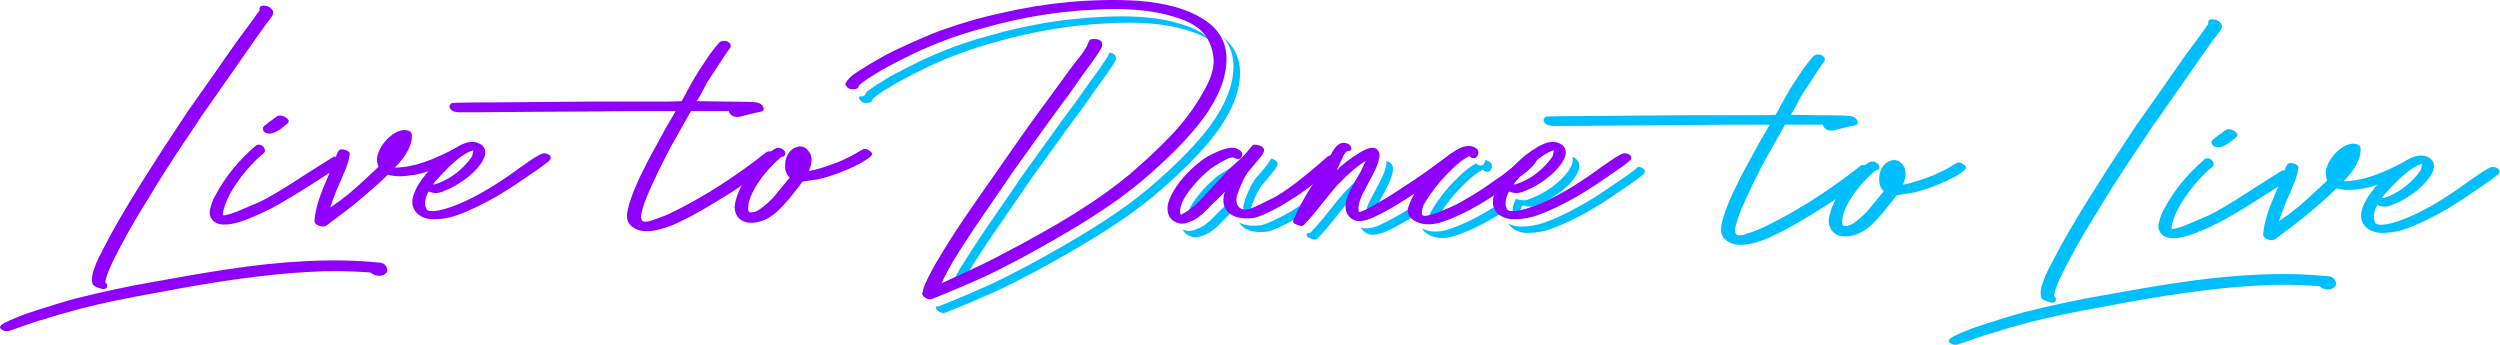 <?xml version="1.0" encoding="UTF-8" standalone="no"?><!DOCTYPE svg PUBLIC "-//W3C//DTD SVG 1.1//EN" "http://www.w3.org/Graphics/SVG/1.1/DTD/svg11.dtd"><svg width="100%" height="100%" viewBox="0 0 3633 502" version="1.1" xmlns="http://www.w3.org/2000/svg" xmlns:xlink="http://www.w3.org/1999/xlink" xml:space="preserve" xmlns:serif="http://www.serif.com/" style="fill-rule:evenodd;clip-rule:evenodd;stroke-linejoin:round;stroke-miterlimit:2;"><g><g><path d="M2716.43,243.577c4.4,3.2 5.2,6 2.4,8.4c-3.6,3.2 -7.9,6.6 -12.9,10.2c-5,3.6 -10.5,7.5 -16.5,11.7c-6,4.2 -10.6,7.5 -13.8,9.9c-10.4,7.6 -25.2,17.2 -44.4,28.8c-26.8,16.4 -49,28.2 -66.6,35.4c-23.2,8.8 -40.4,10.2 -51.6,4.2c-7.6,-4 -11.6,-9.8 -12,-17.4c-0.4,-5.6 1.6,-14.6 6,-27c6.8,-19.6 18.8,-44.8 36,-75.6c8.4,-16 18,-33 28.8,-51l-11.4,0c-46,0 -80.4,0.2 -103.2,0.6c-10.8,0 -27.2,0.1 -49.2,0.3c-22,0.2 -38.6,0.3 -49.8,0.3c-8,0 -20.3,0.1 -36.9,0.3c-16.6,0.2 -29.1,0.3 -37.5,0.3l-21,0c-11.6,0.8 -18.2,-1.8 -19.8,-7.8c-0.4,-1.2 0.4,-2.8 2.4,-4.8c0.8,-0.8 2.6,-1.2 5.4,-1.2l-1.2,0l2.4,0c12.8,-0.4 32.2,-0.6 58.2,-0.6c13.2,0 61.2,-0.4 144,-1.2l102.6,0c10.4,0 18.2,-0.2 23.4,-0.6c0.8,-1.2 2,-3.2 3.6,-6c1.6,-2.8 2.6,-4.6 3,-5.4c0.8,-2 2.4,-5 4.8,-9l3.6,-6.6c2.4,-4.4 6.4,-11 12,-19.8l14.4,-21.6l8.4,-10.8l4.2,-4.8c1.2,-2 3.6,-3.2 7.2,-3.6c4.4,0 7.4,1.2 9,3.6c1.6,1.6 1.8,3.8 0.6,6.6c-2.8,3.2 -12.2,17.2 -28.2,42c-0.8,1.2 -2,3 -3.6,5.4c-1.6,2.4 -2.6,4 -3,4.8l-3.6,7.2c-3.2,6.4 -6.4,12 -9.6,16.8l-0.6,1.2c4,0 10.4,0.1 19.2,0.3c8.8,0.2 15.4,0.3 19.8,0.3c24.8,0 40.6,0.4 47.4,1.2c5.2,0.8 8.6,3 10.2,6.6c1.6,4 0.2,6.4 -4.2,7.2c-3.2,0.4 -8.2,1.5 -15,3.3c-6.8,1.8 -12,3.1 -15.6,3.9c-6,0.8 -10.4,-0.6 -13.2,-4.2c-1.2,-1.2 -1.8,-2.6 -1.8,-4.2l-55.2,0c-3.6,6.4 -9.2,16.3 -16.8,29.7c-7.6,13.4 -13.2,23.5 -16.8,30.3c-18,35.2 -29.6,60.4 -34.8,75.6c-2.4,7.2 -3.8,13 -4.2,17.4l-0,0.6c-0,4.8 2,7.2 6,7.2c4,0 7.6,-0.8 10.8,-2.4c9.2,-2.8 18,-6.2 26.4,-10.2c45.6,-22 91.6,-51.2 138,-87.6c3.6,-3.2 8.2,-2.6 13.8,1.8Z" style="fill:#00bfff;fill-rule:nonzero;"/><path d="M2842.43,237.577c3.6,-2.4 7.8,-1.6 12.6,2.4c2.8,2.4 2.8,4.8 -0,7.2c-8,6.8 -20.4,13.6 -37.2,20.4c-15.2,6.4 -29,10.8 -41.4,13.2c-1.2,0 -4.2,0.4 -9,1.2c-4.8,0.8 -8.6,1.4 -11.4,1.8c-4,5.6 -7.2,9.8 -9.6,12.6c-6,8 -12.2,15.4 -18.6,22.2c-10,10.8 -19.2,17.8 -27.6,21c-13.2,5.2 -24,5.4 -32.4,0.6c-5.2,-3.2 -8.4,-7.6 -9.6,-13.2c-1.2,-4 -1,-9 0.6,-15c3.2,-12.8 10.2,-27 21,-42.6c11.6,-14.8 23.8,-26 36.6,-33.6c4,-2 8,-1.4 12,1.8c2.4,2 3.2,4.2 2.4,6.6c-0.8,2.4 -2.6,3.6 -5.4,3.6c-9.6,8 -18.8,17.6 -27.6,28.8c-10,13.2 -16.6,25.6 -19.8,37.2c-1.2,6.8 -1.3,11.2 -0.3,13.2c1,2 4.7,2 11.1,0c6.4,-3.2 14.4,-9.6 24,-19.2c11.2,-13.6 17.8,-21.6 19.8,-24c0.4,-0.8 1.2,-1.8 2.4,-3c1.2,-1.2 2,-2.2 2.4,-3l-1.8,-1.8c-3.2,-3.6 -4.8,-8.6 -4.8,-15c-0,-5.6 0.6,-9.6 1.8,-12c2,-6 5.6,-10.6 10.8,-13.8c9.2,-4.8 16.6,-3 22.2,5.4c4.8,6.4 4.8,15.4 -0,27l-0,0.6l1.2,0c11.6,-2.4 25.6,-6.8 42,-13.2l18,-8.4c9.2,-5.2 14.4,-8.2 15.6,-9Z" style="fill:#00bfff;fill-rule:nonzero;"/><path d="M3393.83,408.577c1.6,3.6 1.2,6.4 -1.2,8.4c-2.4,2.4 -5.6,3.6 -9.6,3.6c-5.2,0 -9.4,-1.6 -12.6,-4.8c-32.4,-2.4 -63.4,-2.6 -93,-0.6c-58,3.2 -130.6,13.2 -217.8,30c-43.2,7.6 -79.6,15.2 -109.2,22.8c-24,6.4 -42,11.6 -54,15.6c-7.6,2 -16.4,4.8 -26.4,8.4c-14.4,5.2 -23.2,8.2 -26.4,9l-1.2,0c-3.6,0.4 -6.8,-0.8 -9.6,-3.6c-1.6,-1.6 -1.2,-3.4 1.2,-5.4c2.4,-2 6.4,-4.2 12,-6.6c5.6,-2.4 10.6,-4.5 15,-6.3c4.4,-1.8 9.8,-3.7 16.2,-5.7l9,-3c24.8,-8 43.4,-13.6 55.8,-16.8c36.4,-9.2 72.6,-17 108.6,-23.4c50.8,-9.2 87.2,-15.4 109.2,-18.6c86,-13.2 160,-16.6 222,-10.2c6,0 10,2.4 12,7.2Zm-425.4,26.4c-2,-1.2 -3,-4.4 -3,-9.6c-0,-1.2 0.4,-4.2 1.2,-9c0.4,-1.2 2.2,-6.2 5.4,-15c3.6,-8 11,-22.4 22.2,-43.2c15.2,-27.6 35.8,-61.6 61.8,-102c4,-6.8 20.2,-31.6 48.6,-74.4l40.2,-57c1.6,-2.4 6.5,-9.5 14.7,-21.3c8.2,-11.8 14.5,-20.7 18.9,-26.7l17.4,-23.4l9,-12.6c1.6,-2.4 3,-4.2 4.2,-5.4l-0,-3.6c0.4,-3.6 4.2,-4.6 11.4,-3c7.2,3.2 9.8,7.4 7.8,12.6c-0,0.4 -1,2 -3,4.8l-7.8,10.2l-15,21l-66.6,95.4c-7.2,9.6 -13.6,19 -19.2,28.2c-20.8,30.4 -39.4,58.8 -55.8,85.2l-31.8,52.2l-14.4,25.2l-3,6c-0.4,0.4 -0.8,1 -1.2,1.8l-1.2,2.4c-0.8,1.2 -2.8,5 -6,11.4c-7.6,14.4 -13,26.2 -16.2,35.4l-2.4,9.6c2,1.2 3,2.8 3,4.8c-0,2 -0.8,3.4 -2.4,4.2c-1.6,0.8 -3.5,0.9 -5.7,0.3c-2.2,-0.6 -4.3,-1.3 -6.3,-2.1c-2,-0.8 -3.6,-1.6 -4.8,-2.4Z" style="fill:#00bfff;fill-rule:nonzero;"/><path d="M3216.83,240.577l-3.6,3.6l-2.4,1.8l-6.6,6c-11.6,11.6 -20.8,22.6 -27.6,33c-9.6,13.2 -16.2,26.4 -19.8,39.6c-0.8,3.2 -1.2,5.4 -1.2,6.6c0.4,1.6 1.8,2 4.2,1.2l7.2,-1.8c4.4,-1.2 18,-6.8 40.8,-16.8c12,-5.2 33,-17.6 63,-37.2c4.4,-2.8 11.6,-7.4 21.6,-13.8c10,-6.4 18,-11.4 24,-15c2.8,-0.8 6.1,0 9.9,2.4c3.8,2.4 4.5,5 2.1,7.8c-2,2.4 -7.4,6.4 -16.2,12c-40,26 -68.8,43.6 -86.4,52.8c-12,6 -20.6,10 -25.8,12c-34,14.8 -54.6,15.2 -61.8,1.2c-2,-4.4 -2.2,-9 -0.6,-13.8c2,-8 4.8,-14.8 8.4,-20.4c13.6,-25.6 33,-49.2 58.2,-70.8c3.2,-1.6 6.2,-1.3 9,0.9c2.8,2.2 4,5.1 3.6,8.7Zm3.6,-27c-4.4,-0.8 -6.6,-3.4 -6.6,-7.8c-0,-0.4 0.2,-0.8 0.6,-1.2c0.4,-0.4 0.8,-0.9 1.2,-1.5c0.4,-0.6 1,-1.1 1.8,-1.5c0.8,-0.4 1.7,-1.1 2.7,-2.1c1,-1 2.1,-1.9 3.3,-2.7c1.2,-0.8 2.8,-1.9 4.8,-3.3c2,-1.4 4,-2.9 6,-4.5c2,-1.2 4.4,-1.5 7.2,-0.9c2.8,0.6 4.8,1.5 6,2.7c4.4,2.8 5.2,5.6 2.4,8.4l-6,4.8l-5.4,4.2c-7.2,4.8 -13.2,6.6 -18,5.4Z" style="fill:#00bfff;fill-rule:nonzero;"/><path d="M3490.43,236.977c4,-2 7.8,-1 11.4,3c1.6,2.4 1.4,4.4 -0.6,6c-2,2.4 -5.4,4.8 -10.2,7.2c-20,10 -38.2,16.8 -54.6,20.4c-10.4,1.6 -18.2,2.4 -23.4,2.4c-6.8,0 -12.6,-0.8 -17.4,-2.4c-1.2,1.2 -3.2,3.1 -6,5.7c-2.8,2.6 -4.8,4.5 -6,5.7c-18,16 -29.6,26 -34.8,30c-5.2,4.4 -19.6,15.4 -43.2,33c-2.8,1.6 -6.6,1.4 -11.4,-0.6c-3.6,-1.6 -5.4,-3.8 -5.4,-6.6c1.2,-15.2 6,-32.4 14.4,-51.6c5.6,-13.2 9,-21.4 10.2,-24.6l5.4,-13.2c1.6,-5.6 3.2,-9.6 4.8,-12c2,-2.8 5.5,-3.3 10.5,-1.5c5,1.8 6.9,4.3 5.7,7.5c-0.4,4 -1.4,8.2 -3,12.6c-0.4,1.2 -1.1,3.2 -2.1,6c-1,2.8 -1.9,4.8 -2.7,6c-2,5.6 -5.4,13.6 -10.2,24c-4,10 -7.4,19.2 -10.2,27.6c10,-6.8 19.2,-13.6 27.6,-20.4c7.2,-6 17.6,-15.4 31.2,-28.2c2.8,-2.4 6.6,-6 11.4,-10.8c-2,-5.2 -2.6,-10 -1.8,-14.4c1.6,-8.4 6.2,-16.8 13.8,-25.2c8.4,-8.4 16.6,-13 24.6,-13.8c8,0 12,2.6 12,7.8c-0,3.6 -0.2,6.2 -0.6,7.8c-2,10 -8,20.8 -18,32.4c-0.4,0.8 -1.4,1.9 -3,3.3c-1.6,1.4 -2.6,2.5 -3,3.3c4.4,0 7.8,-0.2 10.2,-0.6c13.2,-1.2 27.6,-5 43.2,-11.4c10,-4 20.4,-8.8 31.2,-14.4Z" style="fill:#00bfff;fill-rule:nonzero;"/><path d="M3477.83,296.977c-7.6,4 -15.2,4.4 -22.8,1.2l-1.2,1.2c-5.2,10.8 -5.6,19.4 -1.2,25.8c7.2,3.6 22.6,0.6 46.2,-9c26,-10.8 55.6,-28.4 88.8,-52.8c1.6,-1.2 4.9,-3.5 9.9,-6.9c5,-3.4 8.7,-5.9 11.1,-7.5c6,-3.6 9.8,-5.6 11.4,-6c2.8,-0.8 5.7,-0.4 8.7,1.2c3,1.6 4.1,3.8 3.3,6.6l-1.2,1.8l-1.8,1.8l-7.8,6l-2.4,1.8l-19.2,13.2c-24,16.8 -44.2,29.4 -60.6,37.8c-21.2,11.2 -38.6,18.6 -52.2,22.2c-9.6,2.4 -19.2,3.4 -28.8,3c-14,-1.6 -22.8,-8 -26.4,-19.2c-2,-8.4 1,-19.2 9,-32.4c7.2,-10.8 15.6,-20.8 25.2,-30c9.2,-9.2 19,-16.8 29.4,-22.8c14.8,-9.2 27,-10.4 36.6,-3.6c7.6,6.4 7,15.8 -1.8,28.2c-5.6,7.6 -13.2,15 -22.8,22.2c-10.8,7.6 -20.6,13 -29.4,16.2Zm-16.8,-9l4.2,-0.6c17.6,-6 33,-16.6 46.2,-31.8c2.4,-2.8 4.6,-5.8 6.6,-9l1.8,-8.4c-4.8,1.2 -10.4,4 -16.8,8.4c-10.8,7.6 -23.8,20 -39,37.2l-3,4.2Z" style="fill:#00bfff;fill-rule:nonzero;"/></g><g><path d="M1899.58,338.759c2.887,0.502 4.991,-0.304 6.31,-2.415c6.4,-6.4 14.8,-16.2 25.2,-29.4c10.4,-13.2 17.8,-22.2 22.2,-27c16.4,-17.2 30.2,-29 41.4,-35.4c-0.8,2 -3.2,7.2 -7.2,15.6c-2.542,4.199 -4.824,8.048 -6.847,11.546c-5.55,5.026 -11.487,10.855 -17.811,17.487c-4.4,4.8 -11.8,13.8 -22.2,27c-10.4,13.2 -18.8,23 -25.2,29.4c-2,3.2 -5.8,3.4 -11.4,0.6c-4.4,-1.2 -6,-3.4 -4.8,-6.6c0.115,-0.273 0.232,-0.546 0.348,-0.818Zm167.19,-6.733c1.76,0.924 3.734,1.764 5.92,2.518c10,3.2 21.4,2.6 34.2,-1.8c22.045,-7.467 46.776,-20.149 74.194,-38.046c-1.714,5.747 -2.045,10.828 -0.994,15.246c0.062,0.192 0.126,0.383 0.19,0.572c-23.33,14.46 -44.612,24.946 -63.848,31.461c-12.8,4.4 -24.2,5 -34.2,1.8c-8.027,-2.768 -13.181,-6.685 -15.462,-11.751Zm-348.282,1.323c6.066,2.94 12.534,2.938 19.402,-0.005c6.8,-2.4 12.4,-5.6 16.8,-9.6c2.4,-1.6 5.6,-4.5 9.6,-8.7c4,-4.2 6.6,-6.9 7.8,-8.1c8.4,-7.6 14.4,-13.6 18,-18c-2.419,8.167 -2.781,14.961 -1.083,20.382c-2.21,2.119 -4.668,4.402 -7.375,6.851c-1.2,1.2 -3.8,3.9 -7.8,8.1c-4,4.2 -7.2,7.1 -9.6,8.7c-4.4,4 -10,7.2 -16.8,9.6c-8.4,3.6 -16.2,2.8 -23.4,-2.4c-2.404,-1.848 -4.252,-4.125 -5.544,-6.828Zm258.82,-3.134c3.668,1.707 7.862,2.15 12.582,1.329c7.2,-1.2 14.4,-3.8 21.6,-7.8c4,-1.6 12.2,-6 24.6,-13.2c10.156,-6.173 19.914,-12.296 29.278,-18.371c-5.074,9.493 -8.12,16.523 -9.138,21.09c-3.482,2.165 -7.015,4.337 -10.598,6.514c-12.4,7.2 -20.6,11.6 -24.6,13.2c-7.2,4 -14.4,6.6 -21.6,7.8c-9.2,1.6 -16.4,-1.6 -21.6,-9.6c-0.184,-0.317 -0.358,-0.638 -0.524,-0.962Zm402.453,-87.578c2.261,-0.246 4.584,0.267 6.971,1.54c3,1.6 4.1,3.8 3.3,6.6l-1.2,1.8l-1.8,1.8l-7.8,6l-2.4,1.8l-19.2,13.2c-24,16.8 -44.2,29.4 -60.6,37.8c-21.2,11.2 -38.6,18.6 -52.2,22.2c-9.6,2.4 -19.2,3.4 -28.8,3c-11.406,-1.303 -19.36,-5.793 -23.862,-13.467c3.938,2.181 8.712,3.593 14.32,4.234c9.6,0.4 19.2,-0.6 28.8,-3c13.6,-3.6 31,-11 52.2,-22.2c16.4,-8.4 36.6,-21 60.6,-37.8l19.2,-13.2l2.4,-1.8l7.8,-6l1.8,-1.8l0.471,-0.707Zm-578.958,80.696c7.522,4.243 17.952,5.579 31.287,4.011c8,-1.6 21.8,-7.8 41.4,-18.6c2,-1.2 9.6,-6 22.8,-14.4c5.88,-3.805 12.955,-8.954 21.226,-15.45c-6.141,9.563 -11.593,18.78 -16.356,27.654c-10.334,6.569 -16.377,10.379 -18.128,11.429c-19.6,10.8 -33.4,17 -41.4,18.6c-20.4,2.4 -34,-2 -40.8,-13.2l-0.029,-0.044Zm357.786,-90.846c0.352,0.087 0.699,0.184 1.043,0.29c5.2,1.6 8,4.2 8.4,7.8c0.4,2 -0.4,4.4 -2.4,7.2c-1.2,1.6 -3,2.2 -5.4,1.8c-2.4,-0.4 -4.2,-1.4 -5.4,-3c-9.6,4.8 -21,14.2 -34.2,28.2c-8,8.4 -14.6,16.4 -19.8,24c-0.8,0.8 -2.1,2.6 -3.9,5.4c-1.8,2.8 -3.2,4.9 -4.2,6.3c-1,1.4 -2.1,3.2 -3.3,5.4c-1.2,2.2 -2.1,4.5 -2.7,6.9c-0.05,0.201 -0.098,0.401 -0.144,0.601c-2.876,0.644 -5.109,0.966 -6.698,0.966c-2.4,-0.4 -3.6,-1.6 -3.6,-3.6c0,-2.4 0.3,-4.8 0.9,-7.2c0.6,-2.4 1.5,-4.7 2.7,-6.9c1.2,-2.2 2.3,-4 3.3,-5.4c1,-1.4 2.4,-3.5 4.2,-6.3c1.8,-2.8 3.1,-4.6 3.9,-5.4c5.2,-7.6 11.8,-15.6 19.8,-24c13.2,-14 24.6,-23.4 34.2,-28.2c1.2,1.6 3,2.6 5.4,3c2.4,0.4 4.2,-0.2 5.4,-1.8c1.633,-2.286 2.466,-4.305 2.499,-6.057Zm-343.159,2.602c0.872,0.335 1.684,0.681 2.437,1.037c-0.826,0.957 -1.485,1.763 -1.977,2.418l-0.6,0.6l-13.638,12.318c-7.528,3.705 -15.202,8.277 -23.02,13.715c-10.4,8.8 -18.2,16.4 -23.4,22.8c-9.888,11.47 -16.061,20.985 -18.518,28.545c-2.994,2.051 -6.002,3.859 -9.024,5.422c-0.4,0.4 -1,0.6 -1.8,0.6c-1.6,-4 -1.2,-9 1.2,-15c2.4,-7.6 8.6,-17.2 18.6,-28.8c5.2,-6.4 13,-14 23.4,-22.8c9.2,-6.4 18.2,-11.6 27,-15.6c4,-1.2 6.8,-1.2 8.4,-0c5.2,2.4 8.6,1.6 10.2,-2.4c0.456,-0.988 0.703,-1.939 0.74,-2.855Zm199.253,-0.51c1.728,0.069 3.418,0.48 4.912,1.43c0.534,0.339 1.028,0.738 1.475,1.184c0.719,0.715 1.314,1.547 1.801,2.435c0.472,0.858 0.905,1.801 1.161,2.749c0.08,0.296 0.105,0.622 0.141,0.925c0.072,0.606 0.108,1.216 0.115,1.826c0.025,2.183 -0.3,4.363 -0.773,6.489c-0.927,4.176 -2.432,8.217 -4.113,12.143c-1.336,3.121 -2.782,6.215 -4.37,9.217c-5.397,10.202 -10.814,20.393 -16.2,30.6c-0.258,0.489 -0.443,1.044 -0.653,1.556c-0.536,1.306 -1.046,2.623 -1.521,3.953c-0.727,2.037 -1.377,4.106 -1.887,6.209l-1.281,0.649c-0.498,0.252 -1.049,0.381 -1.575,0.571c-0.899,0.327 -1.799,0.652 -2.7,0.975c-0.973,0.35 -1.948,0.699 -2.925,1.041c-0.224,0.079 -0.449,0.157 -0.675,0.234c-0.174,0.061 -0.341,0.161 -0.525,0.179c-0.002,-0 -0.091,-0.246 -0.091,-0.246c-0.121,-0.338 -0.225,-0.681 -0.315,-1.028c-0.406,-1.567 -0.516,-3.2 -0.464,-4.814c0.064,-2 0.376,-3.988 0.811,-5.939c0.534,-2.398 1.26,-4.752 2.086,-7.064c0.475,-1.33 0.985,-2.648 1.521,-3.954c0.21,-0.512 0.394,-1.066 0.652,-1.555c5.386,-10.208 10.803,-20.399 16.2,-30.6c1.589,-3.002 3.034,-6.096 4.371,-9.218c1.68,-3.925 3.185,-7.967 4.113,-12.143c0.472,-2.126 0.797,-4.306 0.772,-6.488c-0.005,-0.439 -0.025,-0.879 -0.063,-1.316Zm270.222,-6.899c1.712,0.684 3.354,1.584 4.927,2.697c7.6,6.4 7,15.8 -1.8,28.2c-5.6,7.6 -13.2,15 -22.8,22.2c-10.8,7.6 -20.6,13 -29.4,16.2c-7.6,4 -15.2,4.4 -22.8,1.2l-1.2,1.2c-3.326,6.907 -4.688,12.914 -4.087,18.02c-2.697,-0.099 -4.915,-0.584 -6.655,-1.453c-4.4,-6.4 -4,-15 1.2,-25.8l1.2,-1.2c7.6,3.2 15.2,2.8 22.8,-1.2c8.8,-3.2 18.6,-8.6 29.4,-16.2c9.6,-7.2 17.2,-14.6 22.8,-22.2c6.173,-8.698 8.311,-15.919 6.415,-21.664Zm-437.932,2.71c0.686,0.151 1.405,0.346 2.159,0.587c5,1.6 7.5,4 7.5,7.2l-0,0.6c-0,1.6 -1.6,4.5 -4.8,8.7c-3.2,4.2 -6.9,8.7 -11.1,13.5c-4.2,4.8 -6.9,8 -8.1,9.6l-5.4,9c-4.4,9.2 -7.4,16.4 -9,21.6c-1.813,5.439 -2.285,9.998 -1.414,13.676c-2.779,-0.527 -5.088,-1.864 -6.928,-4.009c-3.6,-4.2 -4,-10.5 -1.2,-18.9c1.6,-5.2 4.6,-12.4 9,-21.6l5.4,-9c1.2,-1.6 3.9,-4.8 8.1,-9.6c4.2,-4.8 7.9,-9.3 11.1,-13.5c2.7,-3.543 4.26,-6.161 4.683,-7.854Zm404.589,24.658c0.319,-0.604 0.541,-1.145 0.666,-1.625c1.633,-1.379 3.225,-2.668 4.776,-3.867c0.974,-1.047 1.936,-2.118 2.886,-3.212c2.4,-2.8 4.6,-5.8 6.6,-9l1.8,-8.4c-4.8,1.2 -10.4,4 -16.8,8.4c-2.788,1.962 -5.723,4.244 -8.804,6.846c-0.474,1.818 -2.34,4.536 -5.596,8.154l-8.4,7.8l-7.2,5.4c-0.62,0.372 -1.308,0.812 -2.064,1.319c-2.259,2.444 -4.57,5.004 -6.936,7.681l-3,4.2l4.2,-0.6c14.021,-4.78 26.645,-12.479 37.872,-23.096Zm-277.719,-27.572c2.382,0.244 4.743,0.991 6.585,2.571c0.463,0.397 0.886,0.84 1.265,1.318c0.346,0.438 0.689,0.912 0.939,1.412c0.229,0.458 0.408,0.956 0.552,1.449c-0.382,0.239 -0.764,0.48 -1.145,0.722c-2.175,1.379 -4.329,2.791 -6.457,4.242c-2.751,1.876 -5.459,3.817 -8.104,5.841c-3.506,2.682 -6.907,5.509 -10.112,8.545c-1.094,1.037 -2.165,2.098 -3.206,3.188c-0.374,0.391 -0.744,0.787 -1.111,1.186c-0.12,0.13 -0.428,0.557 -0.359,0.394c1.547,-3.624 3.156,-7.221 4.8,-10.8c2.274,-4.948 4.14,-9.92 7.283,-14.301c0.534,-0.744 1.102,-1.469 1.758,-2.109c0.382,-0.373 0.829,-0.749 1.344,-0.919c0.291,-0.095 0.589,-0.069 0.892,-0.078c0.368,-0.01 0.735,-0.032 1.1,-0.072c1.457,-0.159 3.224,-0.634 3.832,-2.127c0.061,-0.15 0.109,-0.305 0.144,-0.462Z" style="fill:#00bfff;fill-rule:nonzero;"/><path d="M1777.49,54.182c16.359,13.258 24.538,30.39 24.538,51.395c-0,22.4 -7.8,46 -23.4,70.8c-10.8,18 -28.6,39.4 -53.4,64.2c-22.4,22 -43.2,40.4 -62.4,55.2c-35.6,28 -88.2,60.8 -157.8,98.4c-24,12.8 -42.2,22 -54.6,27.6c-26.4,12 -51.8,22.8 -76.2,32.4c-4,1.6 -8.4,0.2 -13.2,-4.2c-0.993,-1.737 -1.37,-3.243 -1.13,-4.518c1.655,0.271 3.251,0.099 4.788,-0.515c24.4,-9.6 49.8,-20.4 76.2,-32.4c12.4,-5.6 30.6,-14.8 54.6,-27.6c69.6,-37.6 122.2,-70.4 157.8,-98.4c19.2,-14.8 40,-33.2 62.4,-55.2c24.8,-24.8 42.6,-46.2 53.4,-64.2c15.6,-24.8 23.4,-48.4 23.4,-70.8c0,-16.423 -4.999,-30.478 -14.996,-42.162Zm-165.604,22.362c3.293,0.221 5.874,1.199 7.742,2.933c2.8,2.6 2.6,6.7 -0.6,12.3c-0.4,0.4 -2,2.8 -4.8,7.2c-2.8,4.4 -7,10.4 -12.6,18c-4,5.2 -13.8,19 -29.4,41.4c-5.6,7.2 -13.6,18 -24,32.4c-3.2,4.4 -20.2,28 -51,70.8l-63,91.8c-13.6,20.8 -23.6,36.4 -30,46.8c-0.8,1.6 -2.1,4 -3.9,7.2c-1.305,2.32 -2.505,4.482 -3.599,6.486c-5.654,2.582 -11.735,5.342 -18.243,8.281c0.8,-2 2,-4.6 3.6,-7.8c1.2,-2.4 2.5,-4.9 3.9,-7.5c1.4,-2.6 3,-5.5 4.8,-8.7c1.8,-3.2 3.1,-5.6 3.9,-7.2c6.4,-10.4 16.4,-26 30,-46.8l63,-91.8c30.8,-42.8 47.8,-66.4 51,-70.8c10.4,-14.4 18.4,-25.2 24,-32.4c15.6,-22.4 25.4,-36.2 29.4,-41.4c5.6,-7.6 9.8,-13.6 12.6,-18c2.8,-4.4 4.4,-6.8 4.8,-7.2c1.28,-2.24 2.08,-4.24 2.4,-6Zm-363.339,63.897c0.703,-0.018 1.416,-0.117 2.139,-0.297c3.2,-0 5.4,-0.8 6.6,-2.4l1.2,-3c1.6,-1.6 3.9,-3.5 6.9,-5.7c3,-2.2 5.1,-3.7 6.3,-4.5l21.6,-13.2c16,-8.8 31.2,-16.6 45.6,-23.4c31.6,-14.8 63.6,-26.6 96,-35.4c64.4,-18.8 129.6,-28.4 195.6,-28.8c18,-0 34.8,1.1 50.4,3.3c15.6,2.2 30.9,6 45.9,11.4c14.973,5.39 26.16,12.673 33.561,21.851c-6.466,-4.975 -14.473,-9.181 -24.019,-12.618c-15,-5.4 -30.3,-9.2 -45.9,-11.4c-15.6,-2.2 -32.4,-3.3 -50.4,-3.3c-66,0.4 -131.2,10 -195.6,28.8c-32.4,8.8 -64.4,20.6 -96,35.4c-14.4,6.8 -29.6,14.6 -45.6,23.4l-21.6,13.2c-1.2,0.8 -3.3,2.3 -6.3,4.5c-3,2.2 -5.3,4.1 -6.9,5.7l-1.2,3c-1.2,1.6 -3.4,2.4 -6.6,2.4c-3.2,0.8 -6.2,0 -9,-2.4c-2.4,-2.4 -3.4,-4.4 -3,-6c0.105,-0.179 0.211,-0.358 0.319,-0.536Z" style="fill:#00bfff;fill-rule:nonzero;"/></g><path d="M561.96,388.754c1.6,3.6 1.2,6.4 -1.2,8.4c-2.4,2.4 -5.6,3.6 -9.6,3.6c-5.2,-0 -9.4,-1.6 -12.6,-4.8c-32.4,-2.4 -63.4,-2.6 -93,-0.6c-58,3.2 -130.6,13.2 -217.8,30c-43.2,7.6 -79.6,15.2 -109.2,22.8c-24,6.4 -42,11.6 -54,15.6c-7.6,2 -16.4,4.8 -26.4,8.4c-14.4,5.2 -23.2,8.2 -26.4,9l-1.2,-0c-3.6,0.4 -6.8,-0.8 -9.6,-3.6c-1.6,-1.6 -1.2,-3.4 1.2,-5.4c2.4,-2 6.4,-4.2 12,-6.6c5.6,-2.4 10.6,-4.5 15,-6.3c4.4,-1.8 9.8,-3.7 16.2,-5.7l9,-3c24.8,-8 43.4,-13.6 55.8,-16.8c36.4,-9.2 72.6,-17 108.6,-23.4c50.8,-9.2 87.2,-15.4 109.2,-18.6c86,-13.2 160,-16.6 222,-10.2c6,-0 10,2.4 12,7.2Zm-425.4,26.4c-2,-1.2 -3,-4.4 -3,-9.6c-0,-1.2 0.4,-4.2 1.2,-9c0.4,-1.2 2.2,-6.2 5.4,-15c3.6,-8 11,-22.4 22.2,-43.2c15.2,-27.6 35.8,-61.6 61.8,-102c4,-6.8 20.2,-31.6 48.6,-74.4l40.2,-57c1.6,-2.4 6.5,-9.5 14.7,-21.3c8.2,-11.8 14.5,-20.7 18.9,-26.7l17.4,-23.4l9,-12.6c1.6,-2.4 3,-4.2 4.2,-5.4l-0,-3.6c0.4,-3.6 4.2,-4.6 11.4,-3c7.2,3.2 9.8,7.4 7.8,12.6c-0,0.4 -1,2 -3,4.8l-7.8,10.2l-15,21l-66.6,95.4c-7.2,9.6 -13.6,19 -19.2,28.2c-20.8,30.4 -39.4,58.8 -55.8,85.2l-31.8,52.2l-14.4,25.2l-3,6c-0.4,0.4 -0.8,1 -1.2,1.8l-1.2,2.4c-0.8,1.2 -2.8,5 -6,11.4c-7.6,14.4 -13,26.2 -16.2,35.4l-2.4,9.6c2,1.2 3,2.8 3,4.8c-0,2 -0.8,3.4 -2.4,4.2c-1.6,0.8 -3.5,0.9 -5.7,0.3c-2.2,-0.6 -4.3,-1.3 -6.3,-2.1c-2,-0.8 -3.6,-1.6 -4.8,-2.4Z" style="fill:#8f00ff;fill-rule:nonzero;"/><path d="M384.96,220.754l-3.6,3.6l-2.4,1.8l-6.6,6c-11.6,11.6 -20.8,22.6 -27.6,33c-9.6,13.2 -16.2,26.4 -19.8,39.6c-0.8,3.2 -1.2,5.4 -1.2,6.6c0.4,1.6 1.8,2 4.2,1.2l7.2,-1.8c4.4,-1.2 18,-6.8 40.8,-16.8c12,-5.2 33,-17.6 63,-37.2c4.4,-2.8 11.6,-7.4 21.6,-13.8c10,-6.4 18,-11.4 24,-15c2.8,-0.8 6.1,-0 9.9,2.4c3.8,2.4 4.5,5 2.1,7.8c-2,2.4 -7.4,6.4 -16.2,12c-40,26 -68.8,43.6 -86.4,52.8c-12,6 -20.6,10 -25.8,12c-34,14.8 -54.6,15.2 -61.8,1.2c-2,-4.4 -2.2,-9 -0.6,-13.8c2,-8 4.8,-14.8 8.4,-20.4c13.6,-25.6 33,-49.2 58.2,-70.8c3.2,-1.6 6.2,-1.3 9,0.9c2.8,2.2 4,5.1 3.6,8.7Zm3.6,-27c-4.4,-0.8 -6.6,-3.4 -6.6,-7.8c-0,-0.4 0.2,-0.8 0.6,-1.2c0.4,-0.4 0.8,-0.9 1.2,-1.5c0.4,-0.6 1,-1.1 1.8,-1.5c0.8,-0.4 1.7,-1.1 2.7,-2.1c1,-1 2.1,-1.9 3.3,-2.7c1.2,-0.8 2.8,-1.9 4.8,-3.3c2,-1.4 4,-2.9 6,-4.5c2,-1.2 4.4,-1.5 7.2,-0.9c2.8,0.6 4.8,1.5 6,2.7c4.4,2.8 5.2,5.6 2.4,8.4l-11.4,9c-7.2,4.8 -13.2,6.6 -18,5.4Z" style="fill:#8f00ff;fill-rule:nonzero;"/><path d="M658.56,217.154c4,-2 7.8,-1 11.4,3c1.6,2.4 1.4,4.4 -0.6,6c-2,2.4 -5.4,4.8 -10.2,7.2c-20,10 -38.2,16.8 -54.6,20.4c-10.4,1.6 -18.2,2.4 -23.4,2.4c-6.8,-0 -12.6,-0.8 -17.4,-2.4l-12,11.4c-18,16 -29.6,26 -34.8,30c-5.2,4.4 -19.6,15.4 -43.2,33c-2.8,1.6 -6.6,1.4 -11.4,-0.6c-3.6,-1.6 -5.4,-3.8 -5.4,-6.6c1.2,-15.2 6,-32.4 14.4,-51.6c5.6,-13.2 9,-21.4 10.2,-24.6l5.4,-13.2c1.6,-5.6 3.2,-9.6 4.8,-12c2,-2.8 5.5,-3.3 10.5,-1.5c5,1.8 6.9,4.3 5.7,7.5c-0.4,4 -1.4,8.2 -3,12.6c-0.4,1.2 -1.1,3.2 -2.1,6c-1,2.8 -1.9,4.8 -2.7,6c-2,5.6 -5.4,13.6 -10.2,24c-4,10 -7.4,19.2 -10.2,27.6c10,-6.8 19.2,-13.6 27.6,-20.4c7.2,-6 17.6,-15.4 31.2,-28.2c2.8,-2.4 6.6,-6 11.4,-10.8c-2,-5.2 -2.6,-10 -1.8,-14.4c1.6,-8.4 6.2,-16.8 13.8,-25.2c8.4,-8.4 16.6,-13 24.6,-13.8c8,-0 12,2.6 12,7.8c-0,3.6 -0.2,6.2 -0.6,7.8c-2,10 -8,20.8 -18,32.4c-0.4,0.8 -1.4,1.9 -3,3.3c-1.6,1.4 -2.6,2.5 -3,3.3c4.4,-0 7.8,-0.2 10.2,-0.6c13.2,-1.2 27.6,-5 43.2,-11.4c10,-4 20.4,-8.8 31.2,-14.4Z" style="fill:#8f00ff;fill-rule:nonzero;"/><path d="M645.96,277.154c-7.6,4 -15.2,4.4 -22.8,1.2l-1.2,1.2c-5.2,10.8 -5.6,19.4 -1.2,25.8c7.2,3.6 22.6,0.6 46.2,-9c26,-10.8 55.6,-28.4 88.8,-52.8c1.6,-1.2 4.9,-3.5 9.9,-6.9c5,-3.4 8.7,-5.9 11.1,-7.5c6,-3.6 9.8,-5.6 11.4,-6c2.8,-0.8 5.7,-0.4 8.7,1.2c3,1.6 4.1,3.8 3.3,6.6l-1.2,1.8l-1.8,1.8l-10.2,7.8l-19.2,13.2c-24,16.8 -44.2,29.4 -60.6,37.8c-21.2,11.2 -38.6,18.6 -52.2,22.2c-9.6,2.4 -19.2,3.4 -28.8,3c-14,-1.6 -22.8,-8 -26.4,-19.2c-2,-8.4 1,-19.2 9,-32.4c7.2,-10.8 15.6,-20.8 25.2,-30c9.2,-9.2 19,-16.8 29.4,-22.8c14.8,-9.2 27,-10.4 36.6,-3.6c7.6,6.4 7,15.8 -1.8,28.2c-5.6,7.6 -13.2,15 -22.8,22.2c-10.8,7.6 -20.6,13 -29.4,16.2Zm-16.8,-9l4.2,-0.6c17.6,-6 33,-16.6 46.2,-31.8c2.4,-2.8 4.6,-5.8 6.6,-9l1.8,-8.4c-4.8,1.2 -10.4,4 -16.8,8.4c-10.8,7.6 -23.8,20 -39,37.2l-3,4.2Z" style="fill:#8f00ff;fill-rule:nonzero;"/><path d="M1126.56,223.754c4.4,3.2 5.2,6 2.4,8.4c-3.6,3.2 -7.9,6.6 -12.9,10.2c-5,3.6 -10.5,7.5 -16.5,11.7c-6,4.2 -10.6,7.5 -13.8,9.9c-10.4,7.6 -25.2,17.2 -44.4,28.8c-26.8,16.4 -49,28.2 -66.6,35.4c-23.2,8.8 -40.4,10.2 -51.6,4.2c-7.6,-4 -11.6,-9.8 -12,-17.4c-0.4,-5.6 1.6,-14.6 6,-27c6.8,-19.6 18.8,-44.8 36,-75.6c8.4,-16 18,-33 28.8,-51l-11.4,-0c-46,-0 -80.4,0.2 -103.2,0.6c-10.8,-0 -27.2,0.1 -49.2,0.3c-22,0.2 -38.6,0.3 -49.8,0.3c-8,-0 -20.3,0.1 -36.9,0.3c-16.6,0.2 -29.1,0.3 -37.5,0.3l-21,-0c-11.6,0.8 -18.2,-1.8 -19.8,-7.8c-0.4,-1.2 0.4,-2.8 2.4,-4.8c0.8,-0.8 2.6,-1.2 5.4,-1.2l-1.2,-0l2.4,-0c12.8,-0.4 32.2,-0.6 58.2,-0.6c13.2,-0 61.2,-0.4 144,-1.2l102.6,-0c10.4,-0 18.2,-0.2 23.4,-0.6c0.8,-1.2 2,-3.2 3.6,-6c1.6,-2.8 2.6,-4.6 3,-5.4c0.8,-2 2.4,-5 4.8,-9l3.6,-6.6c2.4,-4.4 6.4,-11 12,-19.8l14.4,-21.6l8.4,-10.8l4.2,-4.8c1.2,-2 3.6,-3.2 7.2,-3.6c4.4,-0 7.4,1.2 9,3.6c1.6,1.6 1.8,3.8 0.6,6.6c-2.8,3.2 -12.2,17.2 -28.2,42c-0.8,1.2 -2,3 -3.6,5.4c-1.6,2.4 -2.6,4 -3,4.8l-3.6,7.2c-3.2,6.4 -6.4,12 -9.6,16.8l-0.6,1.2l39,0.6c24.8,-0 40.6,0.4 47.4,1.2c5.2,0.8 8.6,3 10.2,6.6c1.6,4 0.2,6.4 -4.2,7.2c-3.2,0.4 -8.2,1.5 -15,3.3c-6.8,1.8 -12,3.1 -15.6,3.9c-6,0.8 -10.4,-0.6 -13.2,-4.2c-1.2,-1.2 -1.8,-2.6 -1.8,-4.2l-55.2,-0c-3.6,6.4 -9.2,16.3 -16.8,29.7c-7.6,13.4 -13.2,23.5 -16.8,30.3c-18,35.2 -29.6,60.4 -34.8,75.6c-2.4,7.2 -3.8,13 -4.2,17.4l-0,0.6c-0,4.8 2,7.2 6,7.2c4,-0 7.6,-0.8 10.8,-2.4c9.2,-2.8 18,-6.2 26.4,-10.2c45.6,-22 91.6,-51.2 138,-87.6c3.6,-3.2 8.2,-2.6 13.8,1.8Z" style="fill:#8f00ff;fill-rule:nonzero;"/><path d="M1252.56,217.754c3.6,-2.4 7.8,-1.6 12.6,2.4c2.8,2.4 2.8,4.8 -0,7.2c-8,6.8 -20.4,13.6 -37.2,20.4c-15.2,6.4 -29,10.8 -41.4,13.2c-1.2,-0 -4.2,0.4 -9,1.2c-4.8,0.8 -8.6,1.4 -11.4,1.8c-4,5.6 -7.2,9.8 -9.6,12.6c-6,8 -12.2,15.4 -18.6,22.2c-10,10.8 -19.2,17.8 -27.6,21c-13.2,5.2 -24,5.4 -32.4,0.6c-5.2,-3.2 -8.4,-7.6 -9.6,-13.2c-1.2,-4 -1,-9 0.6,-15c3.2,-12.8 10.2,-27 21,-42.6c11.6,-14.8 23.8,-26 36.6,-33.6c4,-2 8,-1.4 12,1.8c2.4,2 3.2,4.2 2.4,6.6c-0.8,2.4 -2.6,3.6 -5.4,3.6c-9.6,8 -18.8,17.6 -27.6,28.8c-10,13.2 -16.6,25.6 -19.8,37.2c-1.2,6.8 -1.3,11.2 -0.3,13.2c1,2 4.7,2 11.1,-0c6.4,-3.2 14.4,-9.6 24,-19.2c11.2,-13.6 17.8,-21.6 19.8,-24c0.4,-0.8 1.2,-1.8 2.4,-3c1.2,-1.2 2,-2.2 2.4,-3l-1.8,-1.8c-3.2,-3.6 -4.8,-8.6 -4.8,-15c-0,-5.6 0.6,-9.6 1.8,-12c2,-6 5.6,-10.6 10.8,-13.8c9.2,-4.8 16.6,-3 22.2,5.4c4.8,6.4 4.8,15.4 -0,27l-0,0.6l1.2,-0c11.6,-2.4 25.6,-6.8 42,-13.2l18,-8.4c9.2,-5.2 14.4,-8.2 15.6,-9Z" style="fill:#8f00ff;fill-rule:nonzero;"/><path d="M1748.16,27.554c22.8,14 34.2,33.4 34.2,58.2c-0,22.4 -7.8,46 -23.4,70.8c-10.8,18 -28.6,39.4 -53.4,64.2c-22.4,22 -43.2,40.4 -62.4,55.2c-35.6,28 -88.2,60.8 -157.8,98.4c-24,12.8 -42.2,22 -54.6,27.6c-26.4,12 -51.8,22.8 -76.2,32.4c-4,1.6 -8.4,0.2 -13.2,-4.2c-1.6,-2.8 -1.6,-5 -0,-6.6l-0,-2.4c1.2,-4.4 3.8,-10.6 7.8,-18.6l9.6,-18c16,-27.6 36.2,-58.8 60.6,-93.6c35.2,-50.4 55.6,-79.6 61.2,-87.6c4.4,-6.4 9.2,-13.2 14.4,-20.4c5.2,-7.2 11,-15.2 17.4,-24c6.4,-8.8 11.4,-15.6 15,-20.4l27.6,-37.8c7.2,-9.6 12.8,-16.8 16.8,-21.6l7.8,-12c0.4,-0.8 0.9,-2.1 1.5,-3.9c0.6,-1.8 1.3,-3.3 2.1,-4.5c0.8,-1.2 2,-1.8 3.6,-1.8c6,-0.8 10.4,0.1 13.2,2.7c2.8,2.6 2.6,6.7 -0.6,12.3c-0.4,0.4 -2,2.8 -4.8,7.2c-2.8,4.4 -7,10.4 -12.6,18c-4,5.2 -13.8,19 -29.4,41.4c-5.6,7.2 -13.6,18 -24,32.4c-3.2,4.4 -20.2,28 -51,70.8l-63,91.8c-13.6,20.8 -23.6,36.4 -30,46.8l-8.7,15.9c-1.4,2.6 -2.7,5.1 -3.9,7.5c-1.6,3.2 -2.8,5.8 -3.6,7.8c24.8,-11.2 43.4,-19.8 55.8,-25.8c10.4,-4.8 30.2,-15 59.4,-30.6c37.6,-20.4 66.8,-37.4 87.6,-51c24.8,-15.6 47.6,-32 68.4,-49.2l1.8,-1.2l1.8,-1.8l3.6,-3l7.2,-6.6c0.4,-0.4 5.6,-5 15.6,-13.8c13.6,-12.8 23.6,-22.6 30,-29.4c19.6,-20 35.8,-41.6 48.6,-64.8c11.6,-19.2 16.7,-35.8 15.3,-49.8c-1.4,-14 -5.8,-25.6 -13.2,-34.8c-7.4,-9.2 -18.6,-16.5 -33.6,-21.9c-15,-5.4 -30.3,-9.2 -45.9,-11.4c-15.6,-2.2 -32.4,-3.3 -50.4,-3.3c-66,0.4 -131.2,10 -195.6,28.8c-32.4,8.8 -64.4,20.6 -96,35.4c-14.4,6.8 -29.6,14.6 -45.6,23.4l-21.6,13.2c-1.2,0.8 -3.3,2.3 -6.3,4.5c-3,2.2 -5.3,4.1 -6.9,5.7l-1.2,3c-1.2,1.6 -3.4,2.4 -6.6,2.4c-3.2,0.8 -6.2,-0 -9,-2.4c-2.4,-2.4 -3.4,-4.4 -3,-6c2.8,-4.8 6.8,-9.2 12,-13.2c1.2,-0.8 6.2,-4 15,-9.6c6.8,-4.4 17.4,-10.6 31.8,-18.6c18,-9.2 40.8,-19.6 68.4,-31.2c34,-12.8 66.8,-22.6 98.4,-29.4c32.4,-7.6 65.2,-13 98.4,-16.2c37.6,-3.2 71.4,-3.8 101.4,-1.8c40.4,3.2 71.8,12 94.2,26.4Z" style="fill:#8f00ff;fill-rule:nonzero;"/><path d="M1941.36,227.354c2,0.8 3.6,2.1 4.8,3.9c1.2,1.8 1.2,3.3 -0,4.5c-26.4,23.2 -46.4,39.2 -60,48c-13.2,8.4 -20.8,13.2 -22.8,14.4c-19.6,10.8 -33.4,17 -41.4,18.6c-20.4,2.4 -34,-2 -40.8,-13.2c-4,-6 -4.4,-14.4 -1.2,-25.2c-3.6,4.4 -9.6,10.4 -18,18c-1.2,1.2 -3.8,3.9 -7.8,8.1c-4,4.2 -7.2,7.1 -9.6,8.7c-4.4,4 -10,7.2 -16.8,9.6c-8.4,3.6 -16.2,2.8 -23.4,-2.4c-5.2,-4 -7.8,-10 -7.8,-18c0.4,-10 6.4,-22.8 18,-38.4c10.4,-12.8 21.4,-23.4 33,-31.8c8.4,-6 19,-11.2 31.8,-15.6c6,-1.6 11,-2.2 15,-1.8c9.2,3.2 12.6,7.4 10.2,12.6c-1.6,4 -5,4.8 -10.2,2.4c-1.6,-1.2 -4.4,-1.2 -8.4,-0c-8.8,4 -17.8,9.2 -27,15.6c-10.4,8.8 -18.2,16.4 -23.4,22.8c-10,11.6 -16.2,21.2 -18.6,28.8c-2.4,6 -2.8,11 -1.2,15c0.8,-0 1.4,-0.2 1.8,-0.6c11.6,-6 23,-15.6 34.2,-28.8l34.8,-37.2l18.6,-16.8l7.2,-8.1c3.2,-3.4 5.4,-6.1 6.6,-8.1c2,-2.4 5.5,-2.8 10.5,-1.2c5,1.6 7.5,4 7.5,7.2l-0,0.6c-0,1.6 -1.6,4.5 -4.8,8.7c-3.2,4.2 -6.9,8.7 -11.1,13.5c-4.2,4.8 -6.9,8 -8.1,9.6l-5.4,9c-4.4,9.2 -7.4,16.4 -9,21.6c-2.8,8.4 -2.4,14.7 1.2,18.9c3.6,4.2 9,5.3 16.2,3.3c6,-2 17.6,-7.4 34.8,-16.2c17.6,-9.2 43.8,-29.2 78.6,-60c4,-2.4 8,-2.4 12,-0Z" style="fill:#8f00ff;fill-rule:nonzero;"/><path d="M2120.76,221.954c1.6,0.4 3,1.5 4.2,3.3c1.2,1.8 1.2,3.5 -0,5.1c-8.4,7.6 -22.6,18.6 -42.6,33c-17.2,12 -36,24.2 -56.4,36.6c-12.4,7.2 -20.6,11.6 -24.6,13.2c-7.2,4 -14.4,6.6 -21.6,7.8c-9.2,1.6 -16.4,-1.6 -21.6,-9.6c-4.4,-7.6 -3.8,-17.6 1.8,-30c2.4,-6 8.2,-16.6 17.4,-31.8c4,-8.4 6.4,-13.6 7.2,-15.6c-11.2,6.4 -25,18.2 -41.4,35.4c-4.4,4.8 -11.8,13.8 -22.2,27c-10.4,13.2 -18.8,23 -25.2,29.4c-2,3.2 -5.8,3.4 -11.4,0.6c-4.4,-1.2 -6,-3.4 -4.8,-6.6c8.8,-20.8 22,-43.8 39.6,-69c2,-2.8 4.4,-7 7.2,-12.6c2.8,-5.6 5.2,-9.8 7.2,-12.6c6,-12 12.2,-18 18.6,-18c5.2,-0 8.8,1.8 10.8,5.4c2,4.4 0.4,6.6 -4.8,6.6c-1.2,-0 -3,2 -5.4,6l-5.4,11.4l-4.8,10.8c7.6,-8.4 19,-17.2 34.2,-26.4c15.2,-9.2 24.4,-8.8 27.6,1.2c1.2,6.4 -1.8,16.6 -9,30.6l-16.2,30.6c-4.8,11.2 -6.2,19.4 -4.2,24.6c1.2,-0.4 4,-1.4 8.4,-3l11.4,-6l26.4,-15.6c26,-16.8 44.2,-29 54.6,-36.6c20,-14.8 31,-22.8 33,-24c4.8,-2.4 8.8,-2.8 12,-1.2Z" style="fill:#8f00ff;fill-rule:nonzero;"/><path d="M2145.96,227.954c-1.2,1.6 -3,2.2 -5.4,1.8c-2.4,-0.4 -4.2,-1.4 -5.4,-3c-9.6,4.8 -21,14.2 -34.2,28.2c-8,8.4 -14.6,16.4 -19.8,24c-0.8,0.8 -2.1,2.6 -3.9,5.4c-1.8,2.8 -3.2,4.9 -4.2,6.3c-1,1.4 -2.1,3.2 -3.3,5.4c-1.2,2.2 -2.1,4.5 -2.7,6.9c-0.6,2.4 -0.9,4.8 -0.9,7.2c-0,2 1.2,3.2 3.6,3.6c2.8,-0 7.6,-1 14.4,-3c3.2,-1.2 5.9,-2.2 8.1,-3c2.2,-0.8 3.8,-1.5 4.8,-2.1c1,-0.6 1.7,-0.9 2.1,-0.9l13.8,-6l7.2,-3.6c16.8,-9.6 27.8,-16.2 33,-19.8l31.2,-21.6c1.6,-1.2 2.6,-2 3,-2.4l16.8,-13.2c2.8,-2.4 5.5,-4.7 8.1,-6.9c2.6,-2.2 4.9,-4.1 6.9,-5.7c2.8,-1.6 5.6,-1.6 8.4,-0c3.6,3.2 5.3,5.7 5.1,7.5c-0.2,1.8 -2.1,4.7 -5.7,8.7l-8.4,7.8l-7.2,5.4c-2,1.2 -4.7,3.1 -8.1,5.7c-3.4,2.6 -5.9,4.5 -7.5,5.7l-14.4,10.8c-31.6,21.6 -59.8,36.6 -84.6,45c-12.8,4.4 -24.2,5 -34.2,1.8c-11.6,-4 -17.2,-10.4 -16.8,-19.2c0.4,-4.4 3.6,-12.2 9.6,-23.4c8,-12.4 20.8,-27.4 38.4,-45c19.2,-19.2 34.6,-27 46.2,-23.4c5.2,1.6 8,4.2 8.4,7.8c0.4,2 -0.4,4.4 -2.4,7.2Z" style="fill:#8f00ff;fill-rule:nonzero;"/><path d="M2216.16,277.154c-7.6,4 -15.2,4.4 -22.8,1.2l-1.2,1.2c-5.2,10.8 -5.6,19.4 -1.2,25.8c7.2,3.6 22.6,0.6 46.2,-9c26,-10.8 55.6,-28.4 88.8,-52.8c1.6,-1.2 4.9,-3.5 9.9,-6.9c5,-3.4 8.7,-5.9 11.1,-7.5c6,-3.6 9.8,-5.6 11.4,-6c2.8,-0.8 5.7,-0.4 8.7,1.2c3,1.6 4.1,3.8 3.3,6.6l-1.2,1.8l-1.8,1.8l-10.2,7.8l-19.2,13.2c-24,16.8 -44.2,29.4 -60.6,37.8c-21.2,11.2 -38.6,18.6 -52.2,22.2c-9.6,2.4 -19.2,3.4 -28.8,3c-14,-1.6 -22.8,-8 -26.4,-19.2c-2,-8.4 1,-19.2 9,-32.4c7.2,-10.8 15.6,-20.8 25.2,-30c9.2,-9.2 19,-16.8 29.4,-22.8c14.8,-9.2 27,-10.4 36.6,-3.6c7.6,6.4 7,15.8 -1.8,28.2c-5.6,7.6 -13.2,15 -22.8,22.2c-10.8,7.6 -20.6,13 -29.4,16.2Zm-16.8,-9l4.2,-0.6c17.6,-6 33,-16.6 46.2,-31.8c2.4,-2.8 4.6,-5.8 6.6,-9l1.8,-8.4c-4.8,1.2 -10.4,4 -16.8,8.4c-10.8,7.6 -23.8,20 -39,37.2l-3,4.2Z" style="fill:#8f00ff;fill-rule:nonzero;"/></g></svg>